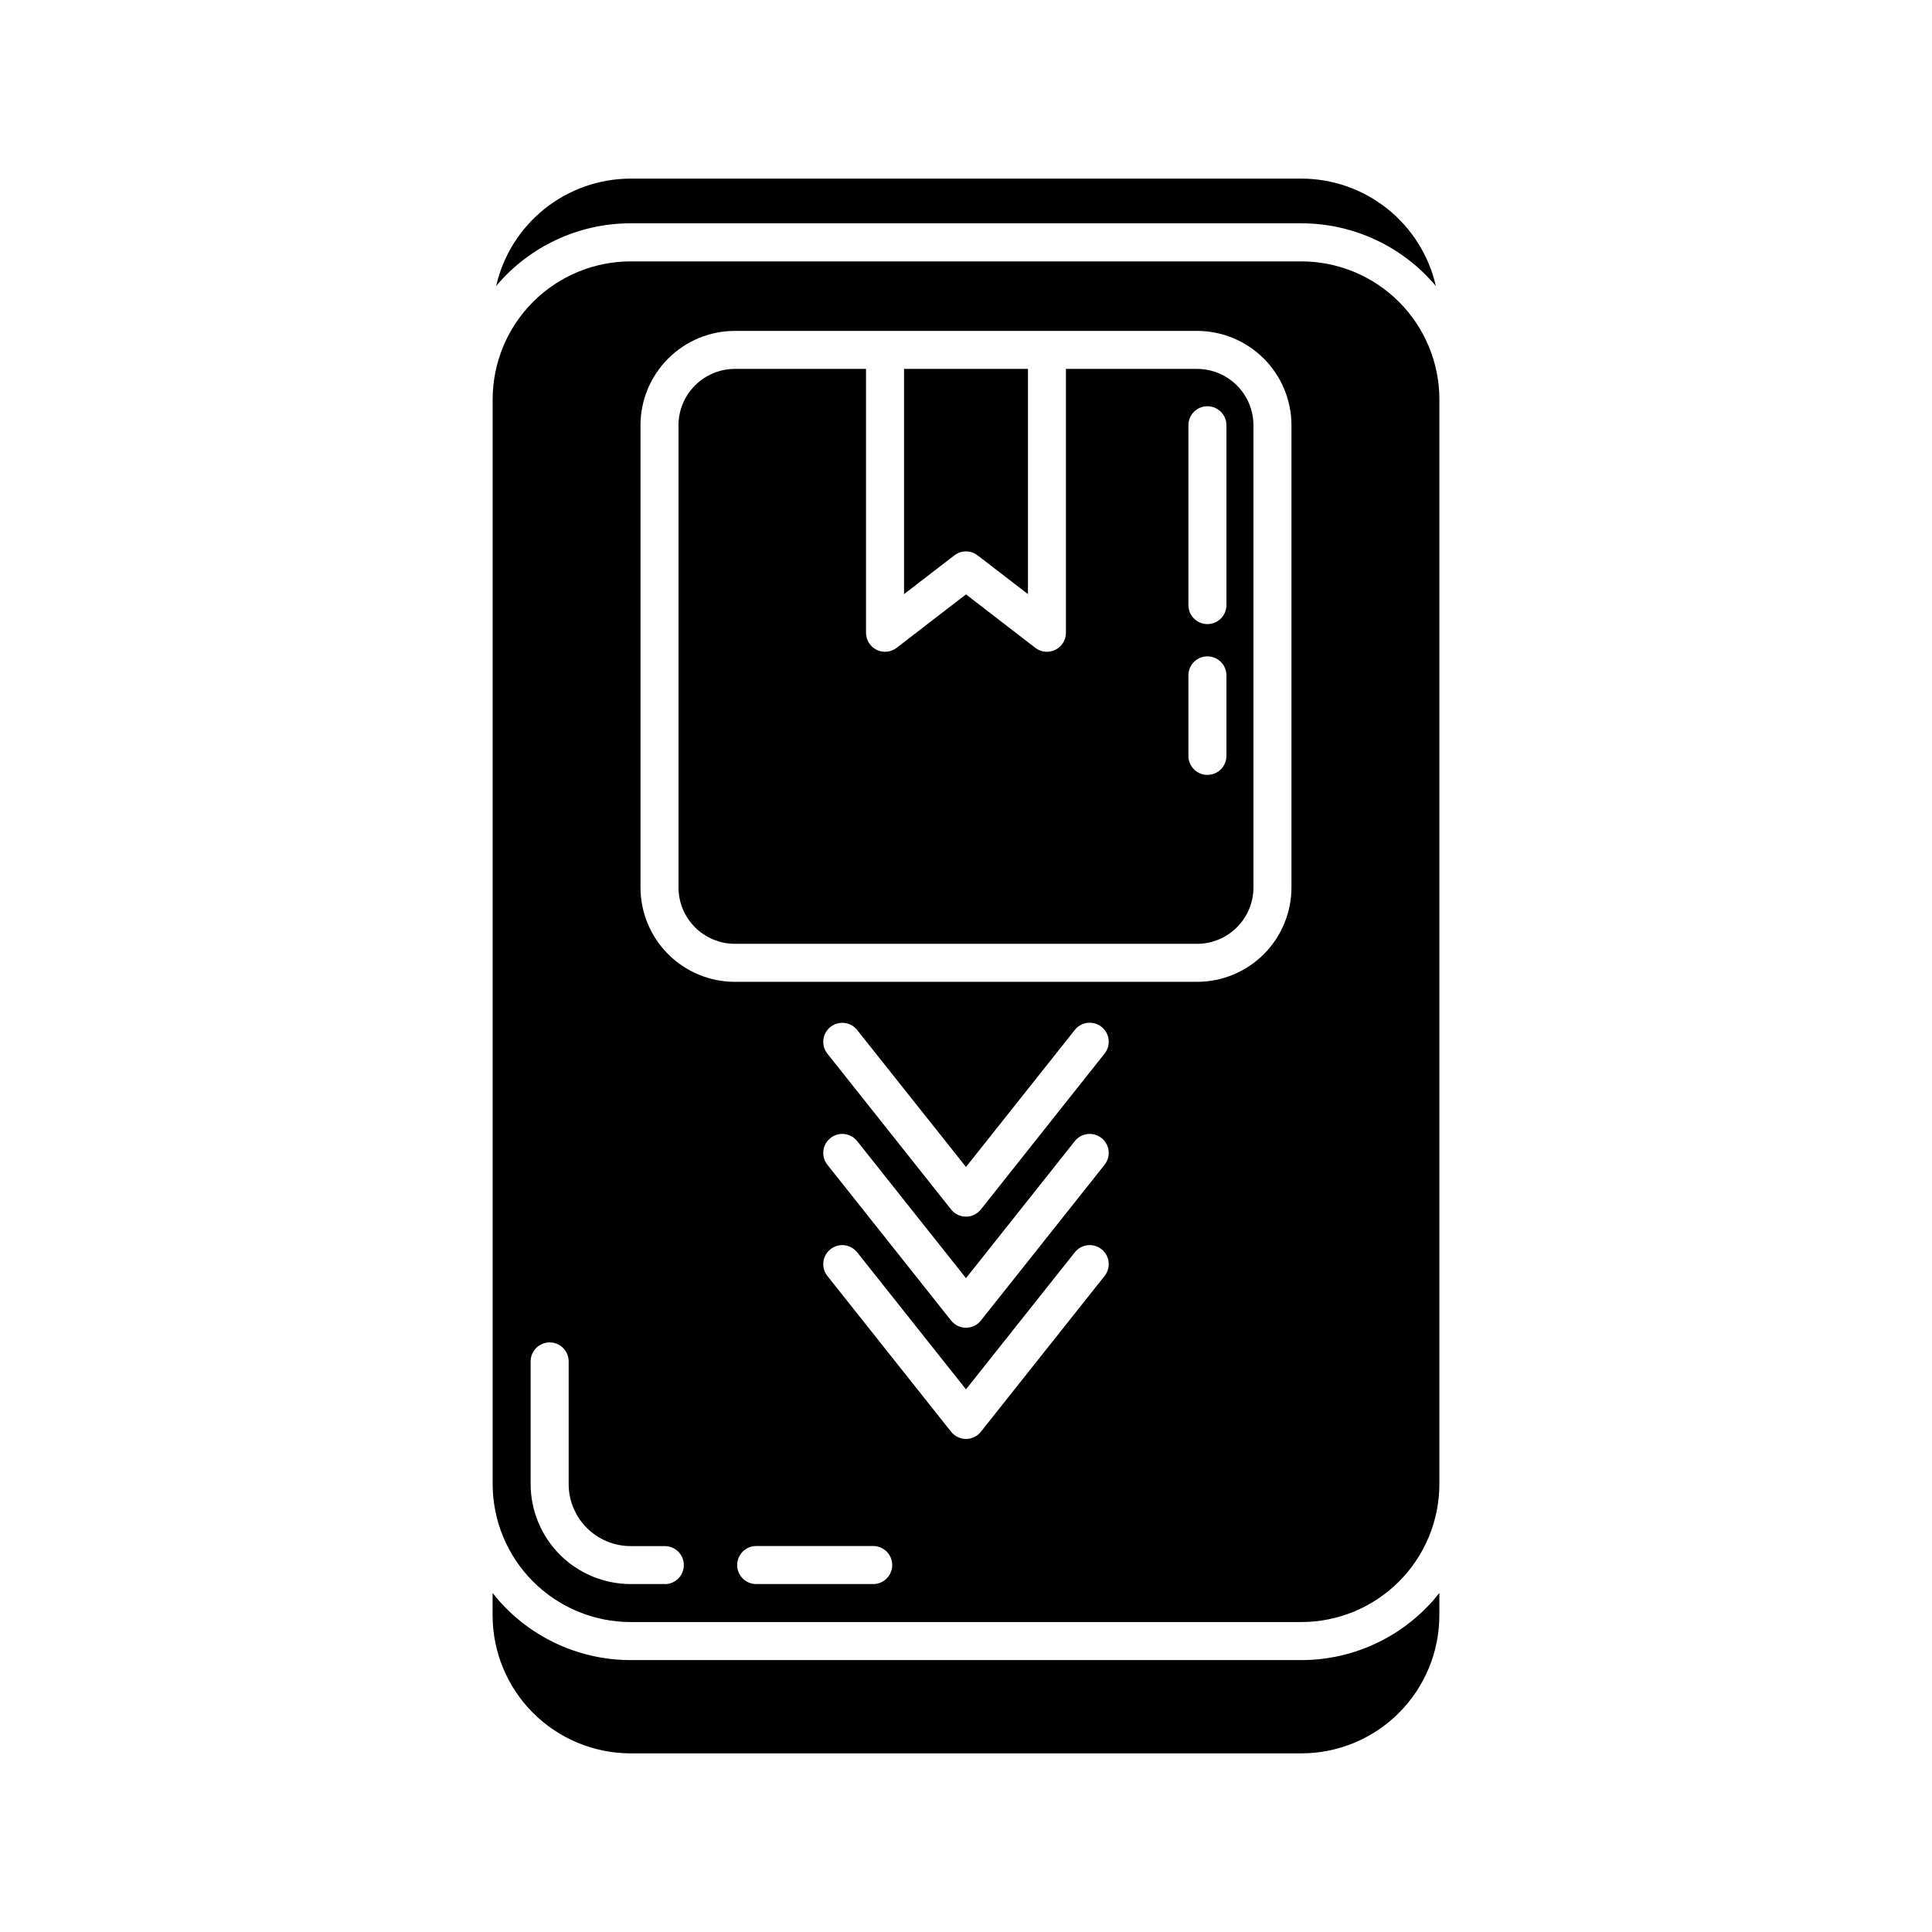 <?xml version="1.0" encoding="UTF-8"?>
<!-- Uploaded to: SVG Repo, www.svgrepo.com, Generator: SVG Repo Mixer Tools -->
<svg fill="#000000" width="800px" height="800px" version="1.1" viewBox="144 144 512 512" xmlns="http://www.w3.org/2000/svg">
 <path d="m488.89 213.27h-177.77c-9.699 0.012-18.996 3.871-25.852 10.73s-10.707 16.16-10.711 25.859v287.43c0.012 9.695 3.867 18.988 10.723 25.848 6.852 6.856 16.148 10.711 25.844 10.723h177.77c9.691-0.012 18.988-3.871 25.84-10.727 6.856-6.856 10.711-16.148 10.719-25.844v-287.43c-0.004-9.699-3.856-19-10.711-25.859-6.852-6.859-16.152-10.719-25.848-10.73zm-168.7 350.52h-9.07c-7.023-0.008-13.758-2.805-18.727-7.769-4.965-4.969-7.762-11.703-7.769-18.727v-32.508c0-2.781 2.258-5.035 5.039-5.035s5.039 2.254 5.039 5.035v32.527c0.004 4.352 1.734 8.523 4.812 11.602s7.25 4.812 11.602 4.816h9.07-0.004c2.785 0 5.039 2.258 5.039 5.039s-2.254 5.039-5.039 5.039zm55.223 0h-31.016c-2.781 0-5.039-2.258-5.039-5.039s2.258-5.039 5.039-5.039h31.016c2.781 0 5.035 2.258 5.035 5.039s-2.254 5.039-5.035 5.039zm61.316-81.648-32.789 41.289c-0.953 1.203-2.406 1.902-3.941 1.902-1.539 0-2.992-0.699-3.945-1.902l-32.789-41.289c-1.73-2.18-1.367-5.352 0.812-7.082s5.352-1.367 7.082 0.816l28.84 36.316 28.84-36.32-0.004 0.004c1.73-2.184 4.902-2.547 7.082-0.816 2.18 1.73 2.543 4.902 0.812 7.082zm0-29.469-32.789 41.289c-0.953 1.203-2.406 1.902-3.941 1.902-1.539 0-2.992-0.699-3.945-1.902l-32.789-41.289c-1.73-2.18-1.367-5.348 0.812-7.078 2.18-1.734 5.352-1.367 7.082 0.812l28.84 36.32 28.84-36.32h-0.004c1.73-2.18 4.902-2.547 7.082-0.812 2.18 1.73 2.543 4.898 0.812 7.078zm0-29.469-32.789 41.312c-0.953 1.203-2.406 1.906-3.941 1.906-1.539 0-2.992-0.703-3.945-1.906l-32.789-41.289v0.004c-1.73-2.18-1.367-5.352 0.812-7.082 2.18-1.73 5.352-1.367 7.082 0.816l28.84 36.293 28.84-36.32h-0.004c1.73-2.18 4.902-2.543 7.082-0.812 2.18 1.73 2.543 4.898 0.812 7.082zm49.523-44.012c-0.008 6.629-2.644 12.988-7.332 17.676s-11.047 7.324-17.676 7.328h-122.5c-6.629-0.004-12.984-2.641-17.676-7.328-4.688-4.688-7.324-11.047-7.332-17.676v-122.49c0.004-6.629 2.644-12.988 7.332-17.676 4.688-4.691 11.047-7.328 17.676-7.336h122.5c6.633 0.008 12.988 2.644 17.676 7.336 4.691 4.688 7.328 11.047 7.332 17.676zm-89.328-88.02-13.348 10.281v-59.691h32.84v59.684l-13.348-10.273c-1.809-1.395-4.332-1.395-6.144 0zm128.52 274.99v5.93c-0.008 9.695-3.863 18.992-10.719 25.844-6.856 6.856-16.152 10.715-25.848 10.723h-177.77c-9.695-0.012-18.988-3.867-25.844-10.723s-10.707-16.148-10.719-25.844v-5.93c8.82 11.219 22.297 17.77 36.566 17.781h177.77c14.266-0.012 27.742-6.562 36.559-17.781zm-64.199-324.4h-34.762v69.93c0 1.918-1.094 3.672-2.816 4.519-1.719 0.848-3.773 0.641-5.297-0.527l-18.371-14.168-18.383 14.168h-0.004c-1.52 1.168-3.574 1.375-5.297 0.527s-2.812-2.602-2.812-4.519v-69.93h-34.762c-3.961 0.008-7.758 1.582-10.559 4.383-2.797 2.801-4.371 6.598-4.375 10.555v122.49c0.004 3.961 1.578 7.754 4.379 10.551 2.801 2.801 6.594 4.375 10.555 4.379h122.5c3.957-0.004 7.754-1.578 10.555-4.379 2.797-2.797 4.375-6.59 4.379-10.551v-122.49c-0.004-3.957-1.578-7.754-4.379-10.555-2.797-2.801-6.594-4.375-10.555-4.383zm7.773 102.55c0 2.785-2.254 5.039-5.039 5.039-2.781 0-5.035-2.254-5.035-5.039v-21.332c0-2.781 2.254-5.035 5.035-5.035 2.785 0 5.039 2.254 5.039 5.035zm0-39.961c0 2.781-2.254 5.039-5.039 5.039-2.781 0-5.035-2.258-5.035-5.039v-47.656c0-2.781 2.254-5.039 5.035-5.039 2.785 0 5.039 2.258 5.039 5.039zm55.5-84.551c-8.84-10.531-21.883-16.617-35.633-16.625h-177.77c-13.754 0.008-26.797 6.094-35.637 16.625 1.844-8.074 6.371-15.289 12.844-20.461 6.473-5.172 14.508-7.996 22.793-8.008h177.77c8.285 0.012 16.32 2.836 22.793 8.008 6.473 5.172 11 12.387 12.84 20.461z"/>
</svg>